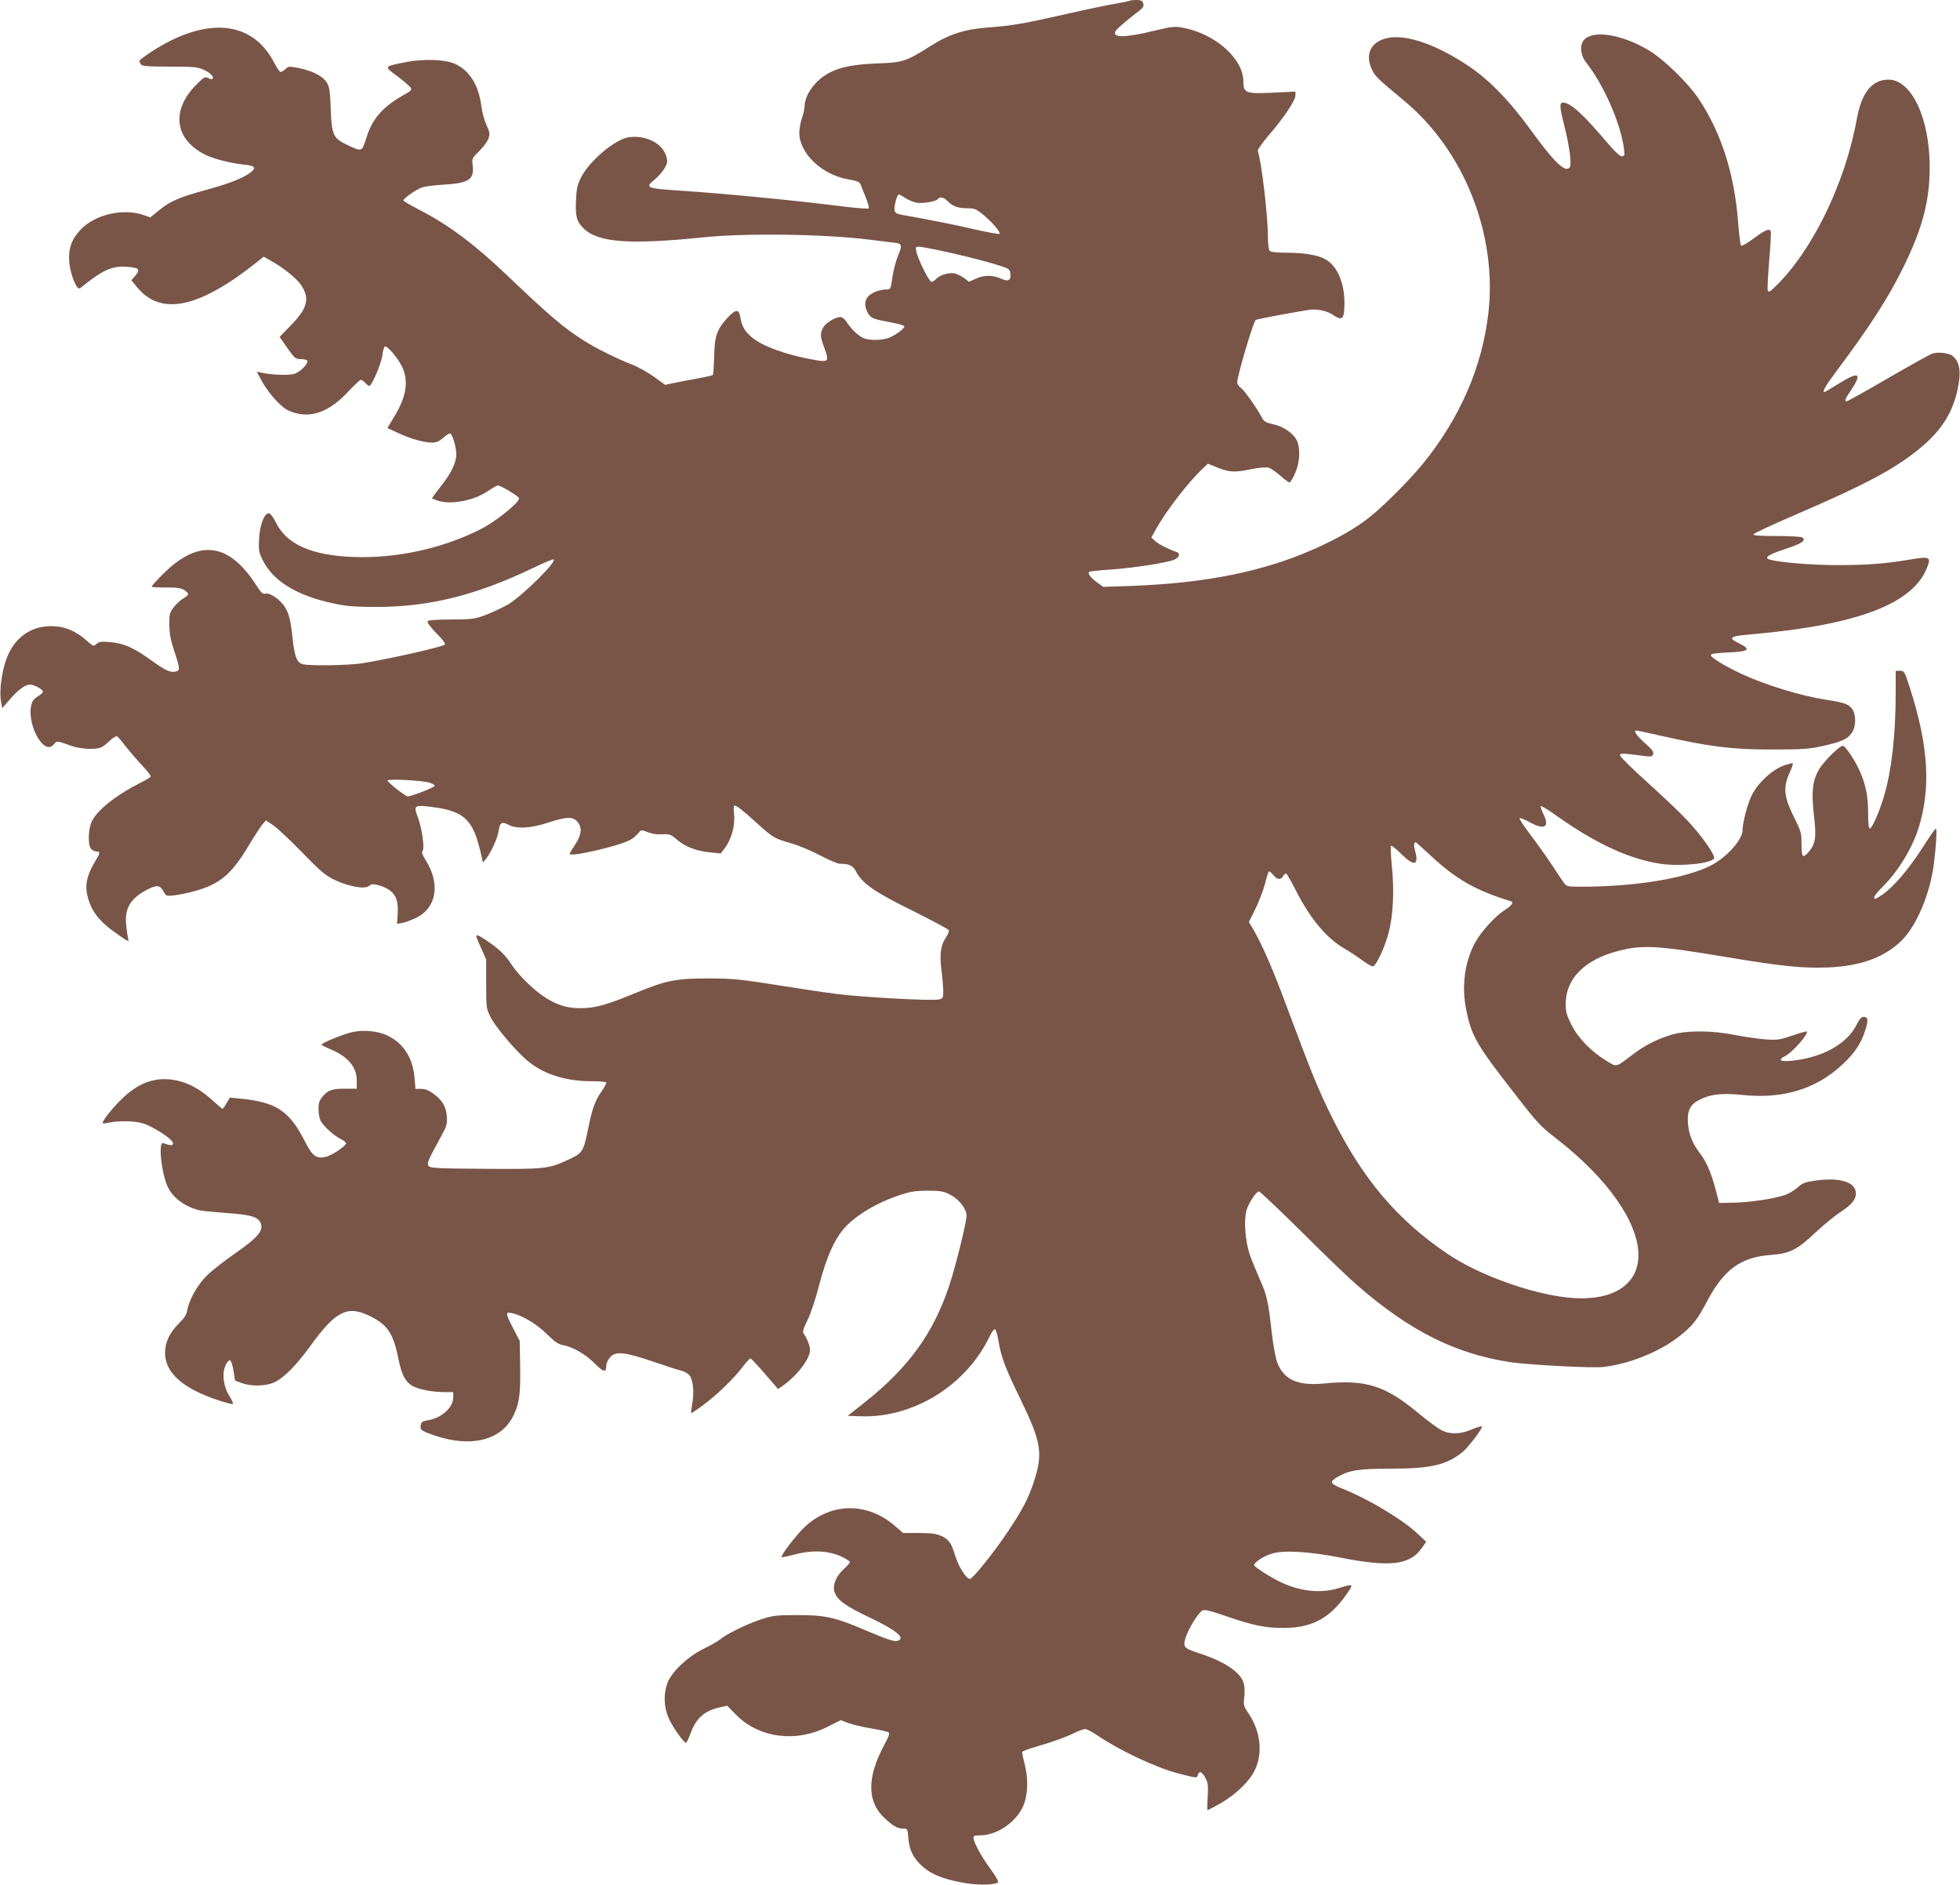 <?xml version="1.0" standalone="no"?>
<!DOCTYPE svg PUBLIC "-//W3C//DTD SVG 20010904//EN"
 "http://www.w3.org/TR/2001/REC-SVG-20010904/DTD/svg10.dtd">
<svg version="1.0" xmlns="http://www.w3.org/2000/svg"
 width="1280pt" height="1231pt" viewBox="0 0 1280 1231"
 preserveAspectRatio="xMidYMid meet">
<g transform="translate(0,1231) scale(0.1,-0.1)"
fill="#795548" stroke="none">
<path d="M7379 12306 c-2 -3 -47 -12 -99 -21 -52 -9 -192 -38 -310 -65 -276
-63 -367 -79 -515 -89 -152 -11 -256 -44 -374 -119 -162 -103 -186 -111 -351
-116 -208 -8 -313 -40 -395 -121 -49 -49 -79 -107 -81 -160 -1 -22 -9 -58 -18
-80 -8 -22 -15 -63 -16 -91 -1 -134 146 -275 319 -305 58 -10 75 -17 81 -33 4
-12 20 -50 34 -85 14 -36 23 -68 19 -72 -5 -4 -91 3 -193 16 -294 37 -738 80
-1035 100 -227 15 -236 19 -167 75 21 17 49 49 62 71 20 36 21 46 11 79 -25
84 -132 139 -243 124 -90 -12 -259 -154 -314 -264 -22 -43 -29 -73 -32 -137
-6 -114 2 -147 48 -193 94 -94 297 -109 780 -60 279 29 793 22 1090 -15 63 -8
132 -17 153 -19 58 -5 62 -15 32 -85 -14 -34 -31 -98 -37 -141 -11 -77 -12
-80 -37 -80 -42 0 -92 -18 -118 -42 -28 -27 -30 -71 -4 -114 20 -33 30 -37
173 -64 32 -6 60 -15 63 -20 7 -11 -50 -55 -98 -75 -42 -17 -123 -20 -164 -4
-34 12 -87 62 -114 107 -12 18 -29 32 -40 32 -34 0 -98 -39 -114 -70 -20 -39
-19 -59 9 -133 32 -86 27 -93 -60 -78 -186 32 -349 91 -417 151 -45 39 -62 70
-72 128 -9 56 -30 55 -85 -4 -68 -74 -84 -120 -86 -252 -2 -63 -5 -117 -9
-120 -3 -4 -48 -14 -98 -23 -51 -9 -119 -22 -152 -29 l-61 -13 -72 52 c-40 29
-106 66 -146 81 -95 37 -239 108 -313 156 -136 87 -220 158 -500 425 -215 205
-385 332 -575 429 -53 28 -100 55 -103 60 -6 9 56 55 110 82 18 9 76 18 149
22 169 10 204 33 193 126 -6 46 -4 48 43 94 27 26 54 63 60 82 10 31 9 42 -13
87 -13 29 -29 86 -34 128 -18 136 -78 230 -173 273 -64 28 -201 33 -316 11
-151 -30 -149 -26 -56 -95 44 -33 82 -67 86 -75 4 -11 -4 -21 -26 -33 -152
-82 -225 -162 -264 -288 -31 -98 -29 -97 -131 -48 -87 42 -97 65 -103 229 -4
117 -8 146 -25 175 -26 42 -88 75 -180 95 -66 13 -71 13 -90 -5 -12 -11 -26
-20 -32 -20 -6 0 -24 25 -40 56 -142 282 -446 310 -806 75 -42 -28 -77 -54
-77 -58 0 -5 5 -15 10 -23 8 -12 40 -15 187 -15 162 0 182 -2 226 -22 43 -20
67 -46 54 -59 -3 -3 -15 0 -27 6 -20 11 -28 7 -75 -40 -169 -167 -147 -358 53
-459 54 -28 166 -56 254 -66 77 -7 86 -21 39 -55 -53 -37 -133 -68 -281 -109
-178 -48 -238 -74 -312 -135 l-57 -46 -38 14 c-132 49 -323 7 -416 -93 -60
-64 -81 -123 -75 -209 6 -82 50 -191 71 -174 149 120 206 146 302 140 83 -5
94 -16 60 -57 l-27 -31 37 -45 c156 -191 406 -138 790 169 l37 30 44 -25 c84
-46 175 -119 204 -166 54 -85 37 -147 -72 -259 l-72 -74 51 -73 c48 -68 53
-72 89 -72 20 0 39 -5 41 -11 7 -19 -46 -72 -84 -85 -35 -11 -147 -8 -217 8
l-29 6 34 -64 c19 -35 61 -92 94 -126 50 -51 70 -64 120 -79 118 -34 234 13
354 144 37 39 72 72 78 72 5 0 18 -9 28 -20 10 -11 22 -20 27 -20 16 0 78 146
85 198 3 29 10 55 16 59 14 9 84 -72 113 -132 44 -92 29 -194 -51 -325 l-45
-75 69 -32 c81 -38 169 -63 223 -63 27 0 46 8 71 30 19 17 39 30 45 30 15 0
42 -87 42 -137 0 -55 -35 -127 -107 -216 -30 -38 -53 -70 -51 -71 1 -2 18 -8
37 -15 87 -29 237 0 330 64 28 19 56 35 62 35 20 0 139 -72 139 -84 0 -29
-154 -153 -252 -202 -250 -126 -548 -191 -828 -181 -276 10 -440 83 -509 227
-15 30 -34 56 -43 58 -30 6 -61 -72 -66 -165 -4 -74 -2 -88 22 -137 68 -140
224 -236 467 -287 85 -18 136 -22 279 -22 344 0 649 76 1023 255 70 34 130 59
133 55 18 -18 -201 -234 -295 -292 -34 -20 -98 -50 -143 -68 -79 -30 -90 -31
-232 -32 -114 -1 -151 -4 -154 -14 -2 -7 24 -42 59 -77 39 -39 60 -67 54 -73
-18 -16 -369 -95 -540 -122 -89 -14 -345 -18 -387 -6 -39 10 -54 48 -67 167
-13 121 -23 163 -51 207 -28 46 -97 94 -125 87 -20 -5 -29 4 -67 63 -179 275
-378 294 -610 58 -38 -38 -68 -72 -68 -75 0 -4 42 -7 93 -6 73 0 99 -3 120
-17 35 -23 34 -31 -7 -55 -18 -11 -46 -37 -62 -58 -26 -34 -29 -45 -28 -113 0
-57 8 -100 32 -172 38 -115 39 -127 9 -134 -33 -9 -69 8 -163 76 -111 80 -177
109 -264 116 -59 5 -73 3 -90 -12 -19 -17 -21 -16 -65 23 -87 77 -179 105
-285 89 -93 -14 -173 -74 -219 -166 -46 -90 -71 -249 -52 -336 l6 -29 50 58
c52 60 100 96 130 96 27 0 85 -31 85 -46 0 -7 -14 -21 -30 -29 -17 -9 -35 -27
-40 -41 -47 -124 74 -358 142 -274 19 24 19 24 110 -9 63 -23 166 -28 201 -10
12 6 38 26 57 45 19 18 40 30 45 26 6 -4 32 -34 57 -67 26 -33 74 -89 107
-124 33 -35 58 -67 55 -72 -3 -5 -29 -21 -57 -35 -167 -84 -295 -185 -328
-259 -24 -52 -26 -157 -3 -179 8 -9 24 -16 35 -16 26 0 24 -9 -15 -74 -46 -77
-61 -141 -47 -206 23 -106 76 -176 198 -260 76 -53 76 -53 69 -24 -4 16 -10
59 -13 95 -8 103 34 168 145 223 59 30 78 26 102 -19 14 -26 17 -27 71 -21 32
4 90 16 129 27 165 45 241 109 354 297 37 62 78 125 90 139 l23 26 49 -33 c27
-19 112 -98 188 -177 119 -122 150 -149 210 -178 91 -44 200 -63 226 -40 15
13 25 14 57 6 102 -28 138 -78 130 -184 l-4 -69 36 6 c20 4 61 19 91 34 132
66 157 223 59 377 -21 34 -27 50 -19 59 14 18 -4 148 -31 219 -30 78 -24 82
90 68 208 -26 268 -80 317 -285 l18 -78 19 23 c34 42 77 138 84 185 7 54 20
61 65 38 52 -28 145 -23 259 15 118 38 157 40 188 7 35 -37 30 -86 -13 -151
-20 -30 -36 -57 -36 -60 0 -25 333 53 400 93 14 8 35 26 47 40 21 25 21 25 64
8 27 -11 62 -16 94 -14 47 3 55 0 95 -34 54 -47 130 -76 219 -84 l68 -7 27 36
c43 56 68 149 60 219 -4 36 -3 58 3 58 14 0 54 -31 153 -121 100 -90 106 -93
218 -126 47 -13 132 -49 189 -79 57 -30 114 -54 127 -54 61 0 87 -12 106 -50
40 -78 120 -134 368 -256 128 -64 235 -121 238 -128 3 -8 -6 -30 -20 -50 -33
-49 -41 -109 -27 -215 6 -48 11 -108 11 -134 0 -42 -3 -47 -26 -53 -42 -11
-499 14 -672 36 -86 11 -238 34 -337 50 -284 45 -336 51 -489 51 -218 1 -283
-12 -476 -91 -200 -83 -272 -103 -370 -103 -93 -1 -167 25 -253 86 -71 51
-162 143 -199 203 -35 54 -78 97 -149 145 -91 61 -93 60 -51 -33 l37 -83 0
-160 c0 -156 1 -161 29 -217 31 -62 153 -207 231 -276 105 -93 252 -142 428
-142 59 0 97 -4 97 -10 0 -6 -15 -33 -34 -60 -40 -58 -59 -110 -85 -240 -31
-152 -36 -159 -131 -203 -126 -59 -153 -62 -540 -59 -299 2 -357 4 -369 17
-16 16 -11 29 85 205 32 57 35 72 32 121 -5 64 -30 106 -91 150 -27 20 -52 29
-77 29 l-37 0 -6 75 c-12 132 -76 229 -185 277 -57 26 -152 34 -220 19 -56
-12 -202 -71 -202 -82 0 -3 24 -16 53 -28 120 -50 177 -117 177 -209 l0 -51
-73 0 c-86 1 -115 -9 -150 -51 -21 -25 -27 -42 -27 -81 0 -28 6 -62 14 -78 19
-35 87 -97 131 -118 19 -9 35 -22 35 -28 0 -17 -85 -75 -126 -87 -68 -18 -93
0 -147 107 -98 191 -184 248 -414 271 l-72 7 -22 -37 c-11 -20 -23 -36 -26
-36 -3 0 -31 24 -63 53 -80 73 -155 115 -237 132 -133 28 -248 -12 -362 -125
-65 -64 -128 -146 -120 -155 3 -2 25 1 49 6 25 6 81 9 125 7 64 -4 92 -11 140
-35 82 -42 145 -90 145 -109 0 -16 -19 -15 -64 2 -35 14 -11 -208 33 -293 36
-71 119 -128 211 -147 19 -4 92 -11 163 -16 154 -11 202 -23 223 -55 34 -52
-3 -100 -163 -211 -71 -49 -153 -114 -184 -145 -61 -61 -115 -158 -126 -224
-5 -30 -19 -51 -55 -87 -60 -59 -91 -124 -90 -194 1 -129 118 -232 350 -308
45 -15 86 -26 92 -24 5 2 -5 26 -22 53 -40 62 -50 153 -23 204 9 18 21 31 28
28 6 -2 16 -32 22 -68 l10 -64 50 -18 c61 -21 155 -18 209 8 62 30 141 110
232 235 163 226 240 267 380 201 122 -58 160 -111 194 -275 23 -112 42 -151
88 -182 36 -25 131 -44 215 -44 l57 0 0 -34 c0 -68 -78 -137 -171 -151 -29 -4
-38 -11 -41 -30 -7 -32 2 -38 95 -70 233 -78 428 -30 507 126 41 79 50 144 47
324 l-3 170 -42 80 c-51 99 -53 110 -11 101 67 -13 164 -71 230 -137 52 -51
75 -67 105 -72 63 -11 146 -58 208 -120 60 -60 75 -62 76 -10 0 12 11 35 24
50 36 41 91 36 272 -25 82 -28 168 -56 192 -62 25 -6 48 -20 57 -34 22 -33 29
-111 16 -180 -6 -33 -9 -61 -7 -63 2 -2 39 23 82 55 90 67 198 172 257 250 21
28 43 52 48 52 4 0 47 -45 94 -100 l86 -100 31 21 c95 68 178 177 178 234 0
26 -20 77 -41 106 -9 12 -4 30 25 90 20 41 54 142 76 229 51 196 107 315 183
391 73 72 195 144 319 187 91 32 115 36 203 37 89 0 106 -3 150 -26 58 -29
108 -94 107 -137 -1 -48 -71 -331 -112 -454 -104 -313 -264 -535 -549 -762
l-115 -91 83 -3 c347 -12 693 202 846 526 11 23 25 42 32 42 6 0 16 -31 23
-72 18 -111 43 -176 146 -388 136 -281 147 -350 83 -544 -34 -101 -74 -179
-170 -321 -88 -132 -227 -305 -245 -305 -23 0 -73 78 -95 149 -26 86 -42 109
-92 132 -32 14 -66 19 -145 19 l-104 0 -51 44 c-180 158 -416 157 -589 -2 -56
-52 -163 -191 -153 -200 2 -2 41 6 87 18 110 30 218 25 301 -13 31 -14 57 -31
57 -37 0 -6 -17 -25 -37 -43 -52 -46 -78 -108 -63 -152 17 -53 71 -92 230
-167 176 -84 237 -135 182 -152 -22 -7 -67 8 -222 74 -187 80 -259 95 -435 94
-136 0 -158 -3 -235 -28 -91 -30 -227 -96 -269 -132 -14 -11 -62 -39 -106 -60
-104 -51 -214 -155 -238 -228 -24 -70 -21 -149 7 -219 23 -55 100 -167 116
-167 4 0 17 27 29 60 37 101 91 149 190 171 l50 11 55 -56 c150 -154 390 -187
599 -82 l88 44 49 -19 c27 -10 94 -26 149 -35 55 -9 105 -21 113 -25 10 -7 4
-25 -29 -86 -112 -211 -111 -367 3 -474 57 -53 85 -69 120 -69 31 0 31 0 36
-63 6 -76 33 -131 89 -181 57 -52 125 -81 249 -106 101 -21 216 -21 247 -2 7
4 -12 38 -48 87 -59 82 -105 164 -111 200 -3 18 3 20 47 21 107 1 230 86 276
189 32 71 36 179 11 275 -11 41 -18 78 -16 82 3 4 44 19 92 33 119 35 198 64
254 92 26 12 55 23 65 23 10 0 49 -21 86 -46 146 -98 376 -205 518 -243 128
-33 126 -33 132 -10 8 29 28 20 50 -22 15 -28 18 -50 14 -122 -3 -48 -3 -87
-1 -87 2 0 39 19 81 43 100 55 195 147 230 223 51 110 34 251 -43 366 -33 48
-34 54 -28 108 4 35 2 72 -5 93 -23 70 -125 138 -288 191 -105 35 -110 41 -88
108 17 55 79 154 107 172 13 8 50 -1 155 -37 177 -61 255 -77 374 -77 197 0
318 70 434 252 21 34 14 35 -73 8 -112 -35 -244 -23 -372 36 -64 29 -180 103
-180 114 0 19 66 61 118 76 78 23 242 13 442 -26 329 -65 458 -50 537 64 l27
39 -59 55 c-101 94 -323 226 -487 291 -84 34 -88 44 -33 77 75 44 140 54 350
54 261 0 364 25 468 110 40 34 133 157 124 166 -3 3 -32 -6 -66 -20 -73 -32
-139 -33 -195 -6 -23 11 -92 62 -155 114 -216 180 -342 219 -616 192 -171 -16
-261 25 -304 138 -11 29 -27 117 -36 197 -22 200 -31 241 -77 344 -22 50 -52
122 -65 160 -31 87 -41 224 -23 290 14 50 63 125 82 125 7 0 134 -121 283
-268 148 -148 310 -303 359 -345 346 -300 643 -448 1003 -502 126 -18 528 -39
603 -31 169 19 368 99 495 199 87 68 118 107 180 224 112 214 223 295 423 309
118 8 169 34 285 143 51 48 122 107 157 130 82 54 110 87 110 128 0 73 -100
106 -258 85 -73 -10 -89 -16 -122 -45 -20 -19 -59 -42 -86 -51 -77 -25 -220
-46 -328 -49 l-99 -2 -23 88 c-30 112 -59 180 -102 236 -50 65 -74 127 -79
201 -5 78 15 118 74 148 74 38 146 46 285 32 264 -27 478 39 649 198 81 75
124 140 150 224 22 69 19 88 -11 88 -14 0 -27 -15 -45 -51 -65 -128 -227 -217
-431 -236 -70 -6 -85 6 -36 31 51 27 155 146 141 161 -3 2 -45 -10 -94 -27
-82 -28 -97 -30 -175 -25 -47 4 -134 16 -195 28 -157 32 -324 32 -425 1 -96
-31 -169 -68 -249 -129 -111 -84 -101 -82 -166 -42 -101 60 -190 151 -232 237
-33 65 -38 85 -38 141 2 161 123 283 337 340 160 43 257 38 711 -38 357 -60
504 -75 667 -68 213 9 368 66 480 177 96 94 184 303 209 496 15 116 22 234 13
234 -4 0 -45 -60 -92 -133 -88 -136 -184 -248 -256 -298 -48 -33 -54 -34 -54
-16 0 7 25 37 55 67 101 100 192 249 235 385 81 262 64 535 -57 913 -35 108
-37 112 -65 112 l-28 0 0 -149 c0 -265 -26 -497 -75 -666 -30 -101 -79 -215
-94 -215 -7 0 -11 36 -11 101 0 108 -15 186 -55 275 -32 72 -94 164 -110 164
-24 0 -130 -107 -159 -160 -40 -73 -47 -141 -30 -292 17 -144 11 -187 -32
-238 -41 -48 -49 -40 -49 48 0 74 -3 84 -50 178 -64 129 -71 191 -30 283 16
34 26 64 23 67 -3 2 -31 -5 -62 -16 -77 -29 -166 -113 -206 -193 -29 -60 -59
-175 -60 -228 0 -59 -96 -169 -195 -224 -160 -88 -497 -145 -862 -145 -84 0
-93 2 -108 23 -9 12 -46 67 -82 122 -36 55 -100 144 -141 198 -41 54 -72 101
-68 104 4 4 34 -8 66 -26 97 -53 132 -32 89 54 -12 25 -20 48 -16 51 3 3 50
-25 104 -64 259 -183 477 -283 682 -313 130 -18 332 3 345 37 8 21 -82 148
-173 245 -44 48 -162 160 -261 249 -99 89 -180 169 -180 177 0 16 9 16 157 -3
45 -6 54 -4 59 11 6 14 -7 32 -55 74 -55 50 -76 81 -53 81 4 0 77 -16 162 -35
316 -71 460 -89 715 -89 203 0 242 2 335 22 126 28 163 44 193 86 29 41 30
119 2 158 -22 30 -51 41 -165 58 -169 26 -400 97 -558 170 -112 53 -204 109
-199 124 2 7 45 13 118 16 132 6 146 19 67 59 -78 38 -64 47 90 60 685 61
1047 199 1138 437 26 67 16 72 -109 51 -165 -28 -280 -37 -479 -37 -164 0
-381 18 -440 36 -40 12 -12 32 98 68 112 37 143 58 113 77 -8 5 -83 9 -167 9
-110 0 -153 3 -150 11 2 7 127 65 278 130 451 194 643 296 805 429 135 110
210 223 245 368 30 129 22 198 -30 239 -23 19 -96 26 -131 14 -18 -6 -148 -79
-290 -161 -142 -83 -263 -150 -268 -150 -18 0 -13 12 29 75 73 110 50 122 -82
40 -48 -30 -90 -55 -93 -55 -16 0 4 36 66 120 235 314 352 496 454 705 121
249 168 428 167 645 0 319 -119 570 -269 570 -108 0 -176 -85 -207 -258 -77
-422 -291 -861 -535 -1096 -33 -32 -41 -36 -46 -23 -4 8 1 97 9 197 9 100 13
186 10 191 -11 18 -36 8 -110 -47 -42 -31 -79 -52 -84 -48 -4 5 -13 74 -19
154 -25 315 -107 573 -251 795 -71 109 -233 268 -335 328 -174 103 -361 133
-420 67 -30 -33 -24 -100 12 -146 116 -147 225 -395 248 -561 6 -49 5 -53 -14
-53 -14 0 -46 31 -98 92 -153 181 -237 258 -285 258 -25 0 -23 -28 7 -147 36
-144 51 -259 35 -277 -28 -35 -102 37 -248 238 -143 198 -277 336 -417 429
-209 138 -401 204 -522 179 -111 -23 -152 -106 -102 -209 21 -43 37 -58 209
-201 391 -324 609 -872 550 -1387 -41 -351 -184 -682 -425 -980 -87 -107 -263
-284 -357 -357 -84 -66 -205 -136 -349 -200 -336 -150 -714 -226 -1204 -244
l-180 -6 -43 31 c-41 31 -60 56 -49 67 3 3 65 10 139 15 149 10 366 44 416 64
35 15 43 42 15 51 -47 15 -117 51 -139 71 l-25 23 32 58 c67 118 198 289 292
381 l45 43 65 -26 c77 -30 111 -32 221 -9 45 9 93 13 108 10 15 -4 50 -27 78
-52 28 -25 55 -45 61 -45 6 0 22 26 36 58 33 71 37 169 10 220 -25 46 -89 89
-154 102 -45 10 -58 17 -71 42 -39 71 -116 180 -138 195 -13 8 -24 25 -24 37
0 41 106 400 121 407 12 6 197 41 342 65 55 9 121 -4 162 -32 62 -42 75 -29
75 77 0 134 -47 242 -124 286 -52 28 -139 43 -257 43 -61 0 -99 4 -107 12 -7
7 -12 45 -12 99 0 133 -43 493 -66 553 -3 7 29 53 71 102 99 114 175 229 175
261 l0 25 -145 -7 c-178 -9 -195 -3 -195 73 0 149 -184 312 -395 351 -53 10
-71 8 -180 -18 -191 -47 -278 -49 -262 -8 5 14 66 67 157 137 26 20 31 30 26
48 -6 18 -15 22 -45 22 -21 0 -40 -2 -42 -4z m-1465 -1290 c19 -13 53 -26 75
-30 42 -6 127 9 137 25 9 16 40 10 60 -12 31 -34 70 -49 128 -49 50 0 60 -4
107 -42 60 -50 116 -115 106 -125 -4 -3 -78 10 -165 30 -133 31 -263 57 -477
95 -30 6 -41 13 -43 29 -4 28 16 103 28 103 5 0 25 -11 44 -24z m197 -336
c125 -25 308 -70 409 -102 68 -21 75 -26 78 -51 6 -48 -12 -59 -61 -36 -54 24
-111 24 -165 -1 l-44 -20 -31 24 c-18 13 -45 26 -60 30 -36 9 -99 -9 -122 -34
-10 -11 -24 -20 -32 -20 -15 0 -89 148 -99 199 -8 38 -9 38 127 11z m-3308
-3480 c21 -6 37 -16 35 -22 -4 -11 -151 -68 -175 -68 -15 0 -126 87 -132 103
-5 13 218 2 272 -13z m6539 -476 c170 -157 292 -227 525 -299 21 -7 5 -29 -41
-58 -63 -40 -155 -142 -194 -214 -68 -128 -88 -286 -56 -440 35 -172 67 -226
327 -559 137 -177 158 -199 265 -282 329 -255 532 -544 532 -757 0 -202 -181
-309 -468 -277 -247 28 -583 151 -782 287 -329 224 -550 486 -750 887 -91 183
-133 287 -294 718 -89 241 -160 405 -222 513 l-28 47 43 86 c23 48 51 120 62
162 10 41 22 78 25 81 3 3 16 -6 28 -21 26 -33 51 -36 66 -8 6 11 15 18 21 15
5 -4 30 -48 56 -98 96 -192 203 -321 323 -391 36 -21 88 -55 117 -77 29 -21
59 -39 68 -39 21 0 79 123 105 225 28 109 36 268 20 426 -7 71 -10 133 -6 136
4 4 35 -21 69 -55 84 -83 116 -73 87 27 -8 30 -6 51 6 51 2 0 46 -39 96 -86z"/>
</g>
</svg>
